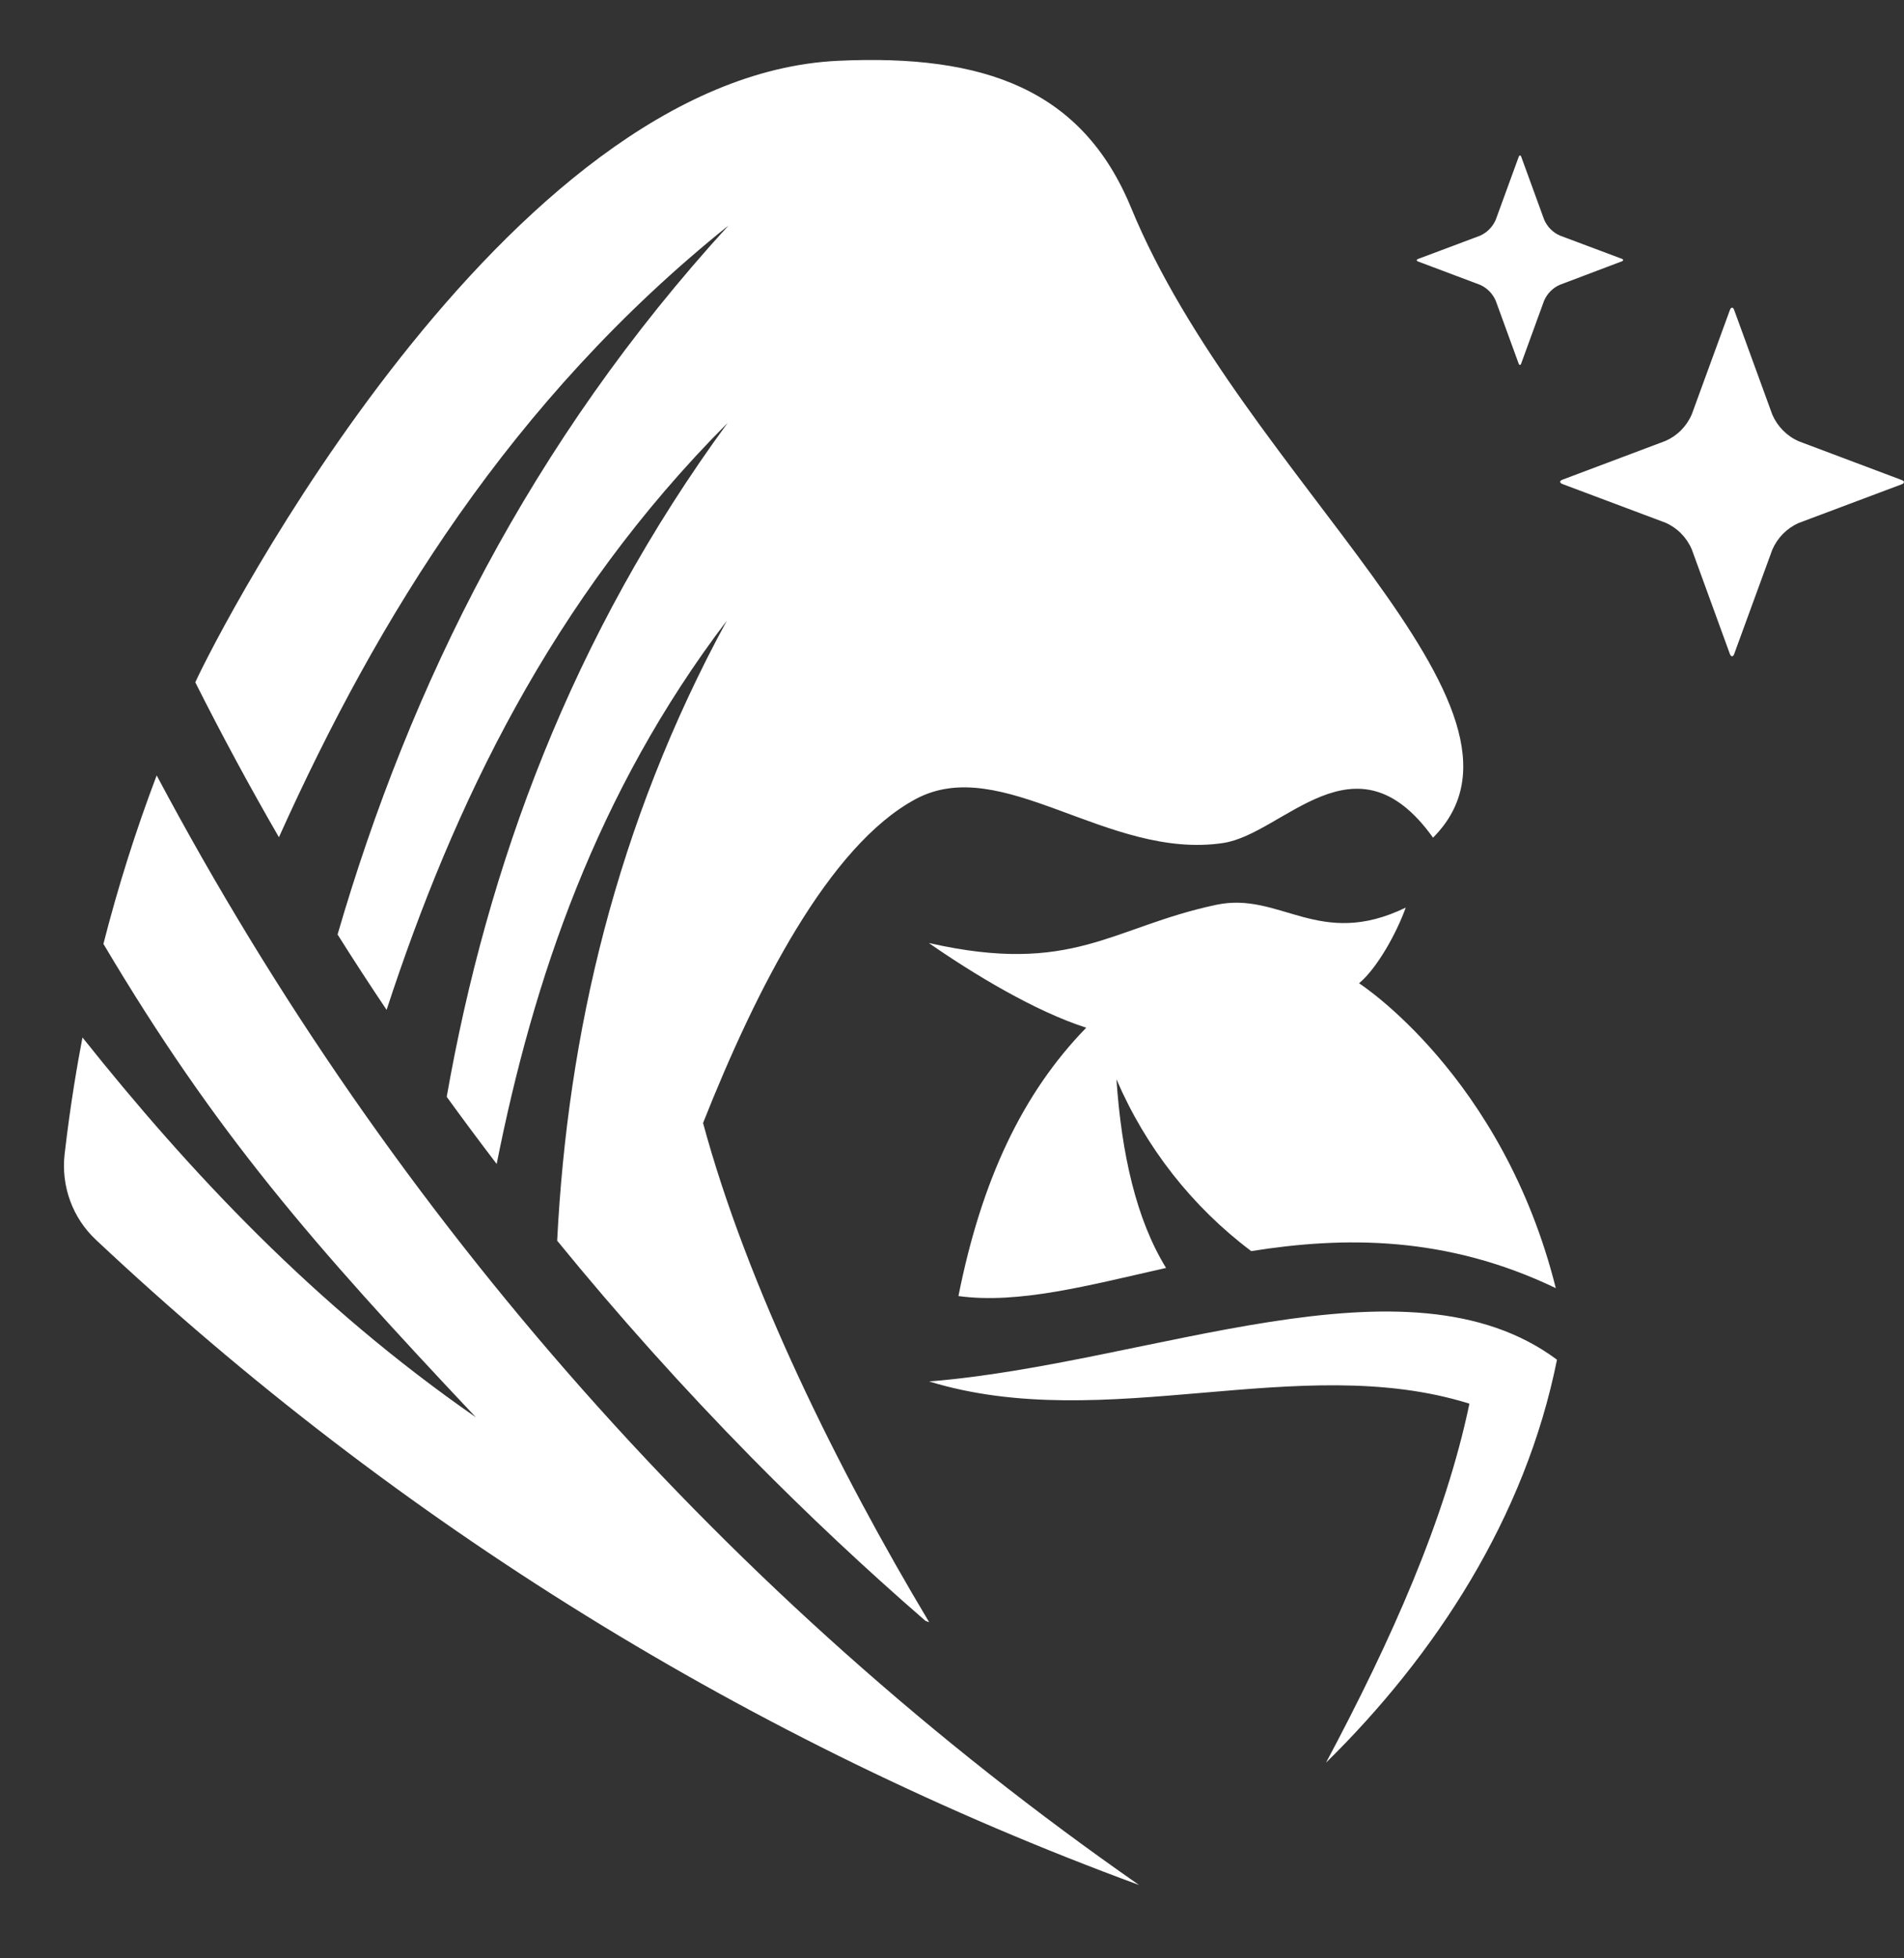 <svg
    width="107"
    height="110"
    viewBox="0 0 107 110"
    fill="none"
    xmlns="http://www.w3.org/2000/svg"
    
>
    <rect x="0" y="0" width="107" height="110" fill="#333333" stroke="none"/>
    <path
    d="M97.213 17.423C97.283 17.235 97.394 17.235 97.459 17.423L99.599 23.292C99.889 23.96 100.416 24.493 101.075 24.786L106.86 26.962C107.044 27.028 107.044 27.141 106.86 27.211L101.075 29.383C100.415 29.676 99.889 30.211 99.599 30.881L97.459 36.734C97.394 36.917 97.283 36.917 97.213 36.734L95.074 30.864C94.788 30.192 94.26 29.656 93.598 29.366L87.813 27.195C87.629 27.124 87.629 27.012 87.813 26.945L93.598 24.769C94.259 24.48 94.787 23.946 95.074 23.276L97.213 17.423ZM84.058 12.343C83.885 12.745 83.569 13.066 83.173 13.242L79.701 14.544C79.59 14.585 79.59 14.656 79.701 14.694L83.173 16C83.569 16.175 83.885 16.496 84.058 16.898L85.341 20.418C85.382 20.53 85.448 20.53 85.489 20.418L86.772 16.898C86.944 16.495 87.26 16.174 87.658 16L91.134 14.685C91.245 14.648 91.245 14.577 91.134 14.535L87.662 13.233C87.264 13.059 86.948 12.738 86.776 12.335L85.493 8.815C85.452 8.703 85.387 8.703 85.346 8.815L84.058 12.343ZM76.376 55.238C77.38 54.406 78.475 52.442 79 50.986C74.125 53.353 71.949 50.059 68.341 50.832C62.458 52.081 60.31 54.818 52.197 52.975C54.702 54.718 58.187 56.823 61.044 57.734C57.453 61.42 55.157 66.308 53.862 72.81C57.24 73.272 61.159 72.216 65.529 71.23C63.852 68.496 63.032 64.848 62.741 60.63C64.389 64.466 67.001 67.796 70.317 70.285C75.536 69.453 81.283 69.412 87.432 72.365C84.439 60.417 76.376 55.238 76.376 55.238ZM10.977 38.335C12.459 41.281 14.024 44.18 15.675 47.034C21.218 34.716 28.703 22.49 40.94 12.668C29.798 24.84 23.05 38.489 18.971 52.497C19.865 53.923 20.787 55.334 21.726 56.732C25.481 45.254 30.979 33.697 40.891 23.758C32.098 35.76 27.387 48.653 25.104 61.616C26.022 62.883 26.958 64.141 27.912 65.389C29.962 55.08 33.487 44.555 40.846 34.866C34.59 46.364 31.897 58.142 31.311 69.699C34.738 73.9 38.377 77.959 42.227 81.875C45.384 85.079 48.643 88.138 52.005 91.053C52.074 91.078 52.144 91.111 52.218 91.132C47.106 82.603 41.994 72.265 39.51 63.088C42.477 55.6 46.577 47.517 51.447 44.896C56.317 42.275 62.253 48.328 68.735 47.359C72.158 46.847 76.167 40.956 80.533 47.059C87.785 39.779 69.846 26.92 63.565 11.673C60.827 5.017 55.305 3.033 47.106 3.415C28.33 4.285 12.31 35.39 10.973 38.335H10.977ZM64.008 105.892C40.985 89.865 22.06 68.496 8.805 43.561C7.631 46.655 6.632 49.815 5.812 53.025C12.105 63.633 17.573 69.898 26.744 79.621C17.696 73.343 10.674 65.855 4.635 58.283C4.365 59.698 3.963 61.961 3.631 64.84C3.53 65.723 3.636 66.618 3.94 67.453C4.244 68.287 4.738 69.037 5.381 69.64C22.341 85.575 42.274 97.902 64.004 105.892H64.008ZM87.502 76.388C79.053 70.09 64.676 76.609 52.214 77.607C62.134 80.648 73.006 75.86 82.578 78.855C81.218 85.357 78.188 92.138 74.519 99.023C80.644 93.004 85.715 85.282 87.498 76.388H87.502ZM72.276 61.316C70.515 60.854 68.813 60.184 67.206 59.319L65.639 62.231C66.75 62.797 71.621 63.558 73.67 63.413C73.964 63.393 74.239 63.259 74.437 63.038C75.765 61.57 76.81 59.71 77.786 58C76.241 59.27 74.567 60.369 72.793 61.279C72.631 61.354 72.448 61.367 72.276 61.316Z"
    fill="#fff"
    />
</svg>